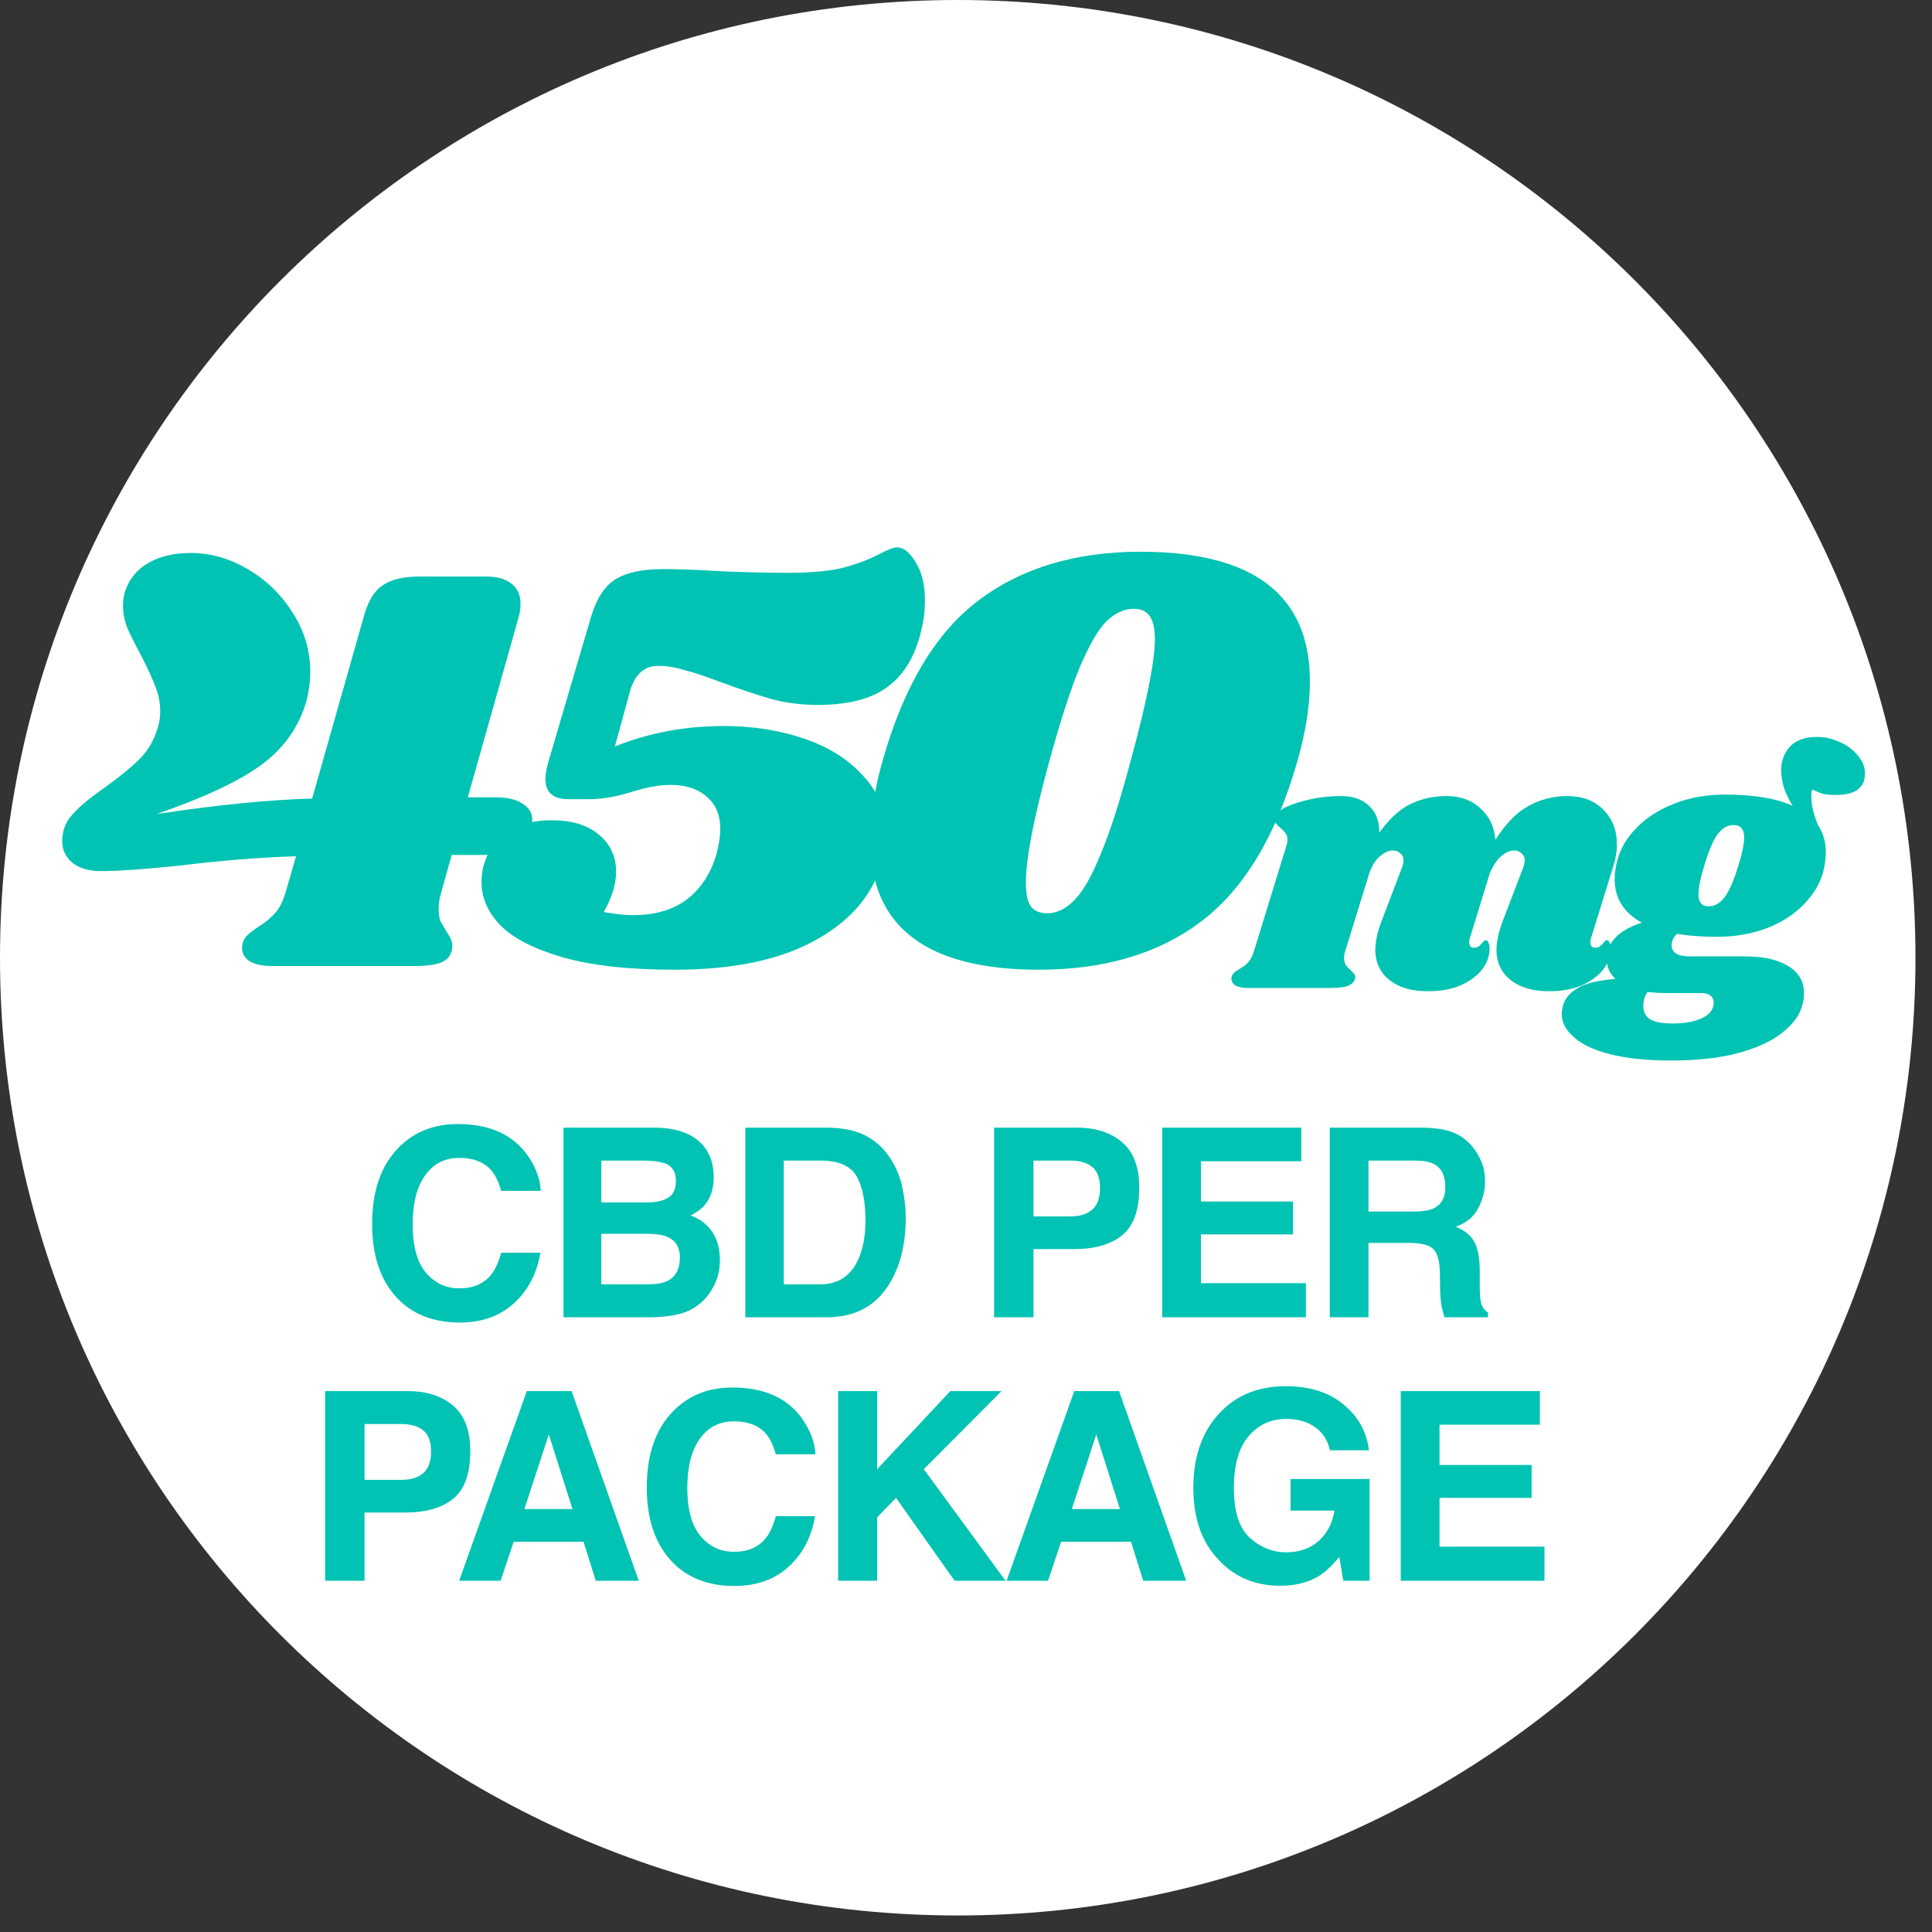 <svg xmlns="http://www.w3.org/2000/svg" fill="none" viewBox="0 0 88 88" height="88" width="88">
<rect x="0" y="0" width="88" height="88" fill="#333333" stroke="none"/>
<path fill="white" d="M2.09813e-05 43.624C1.99282e-05 67.716 19.531 87.247 43.624 87.247C67.716 87.247 87.247 67.716 87.247 43.624C87.247 19.531 67.716 -8.53726e-07 43.624 -1.90685e-06C19.531 -2.95997e-06 2.20345e-05 19.531 2.09813e-05 43.624Z"></path>
<path fill="#00C3B3" d="M23.419 59.355C22.774 59.945 21.95 60.24 20.946 60.24C19.704 60.24 18.727 59.842 18.016 59.045C17.305 58.244 16.95 57.147 16.95 55.752C16.95 54.244 17.354 53.082 18.163 52.266C18.866 51.555 19.76 51.199 20.846 51.199C22.299 51.199 23.362 51.676 24.034 52.629C24.405 53.164 24.604 53.701 24.631 54.24H22.827C22.71 53.826 22.559 53.514 22.376 53.303C22.047 52.928 21.561 52.74 20.917 52.74C20.26 52.74 19.743 53.006 19.364 53.537C18.985 54.065 18.796 54.812 18.796 55.781C18.796 56.75 18.995 57.477 19.393 57.961C19.796 58.441 20.305 58.682 20.922 58.682C21.555 58.682 22.038 58.475 22.37 58.06C22.553 57.838 22.706 57.504 22.827 57.059H24.614C24.458 58 24.059 58.766 23.419 59.355ZM29.58 60H25.666V51.363H29.861C30.92 51.379 31.67 51.685 32.111 52.283C32.377 52.65 32.51 53.09 32.51 53.602C32.51 54.129 32.377 54.553 32.111 54.873C31.963 55.053 31.744 55.217 31.455 55.365C31.896 55.525 32.228 55.779 32.451 56.127C32.678 56.475 32.791 56.897 32.791 57.393C32.791 57.904 32.662 58.363 32.404 58.77C32.24 59.039 32.035 59.266 31.789 59.449C31.512 59.66 31.184 59.805 30.805 59.883C30.43 59.961 30.021 60 29.58 60ZM29.539 56.197H27.389V58.5H29.51C29.889 58.5 30.184 58.449 30.395 58.348C30.777 58.16 30.969 57.801 30.969 57.27C30.969 56.82 30.783 56.512 30.412 56.344C30.205 56.25 29.914 56.201 29.539 56.197ZM30.436 54.551C30.67 54.41 30.787 54.158 30.787 53.795C30.787 53.393 30.631 53.127 30.318 52.998C30.049 52.908 29.705 52.863 29.287 52.863H27.389V54.768H29.51C29.889 54.768 30.197 54.695 30.436 54.551ZM37.669 60H33.949V51.363H37.669C38.205 51.371 38.65 51.434 39.005 51.551C39.611 51.75 40.101 52.115 40.476 52.647C40.777 53.076 40.982 53.541 41.091 54.041C41.201 54.541 41.255 55.018 41.255 55.471C41.255 56.619 41.025 57.592 40.564 58.389C39.939 59.463 38.974 60 37.669 60ZM39.011 53.566C38.734 53.098 38.185 52.863 37.365 52.863H35.701V58.5H37.365C38.216 58.5 38.81 58.08 39.146 57.24C39.33 56.779 39.421 56.23 39.421 55.594C39.421 54.715 39.285 54.039 39.011 53.566ZM48.908 56.895H47.074V60H45.281V51.363H49.043C49.91 51.363 50.602 51.586 51.117 52.031C51.633 52.477 51.891 53.166 51.891 54.1C51.891 55.119 51.633 55.84 51.117 56.262C50.602 56.684 49.865 56.895 48.908 56.895ZM49.752 55.096C49.986 54.889 50.104 54.56 50.104 54.111C50.104 53.662 49.984 53.342 49.746 53.15C49.512 52.959 49.182 52.863 48.756 52.863H47.074V55.406H48.756C49.182 55.406 49.514 55.303 49.752 55.096ZM58.896 56.227H54.701V58.447H59.482V60H52.937V51.363H59.271V52.893H54.701V54.727H58.896V56.227ZM64.196 56.613H62.333V60H60.569V51.363H64.805C65.411 51.375 65.876 51.449 66.2 51.586C66.528 51.723 66.805 51.924 67.032 52.19C67.22 52.408 67.368 52.65 67.477 52.916C67.587 53.182 67.641 53.484 67.641 53.824C67.641 54.234 67.538 54.639 67.331 55.037C67.124 55.432 66.782 55.711 66.305 55.875C66.704 56.035 66.985 56.264 67.149 56.56C67.317 56.853 67.401 57.303 67.401 57.908V58.488C67.401 58.883 67.417 59.15 67.448 59.291C67.495 59.514 67.604 59.678 67.776 59.783V60H65.79C65.735 59.809 65.696 59.654 65.673 59.537C65.626 59.295 65.6 59.047 65.597 58.793L65.585 57.99C65.577 57.44 65.475 57.072 65.28 56.889C65.089 56.705 64.727 56.613 64.196 56.613ZM65.292 55.043C65.651 54.879 65.831 54.555 65.831 54.07C65.831 53.547 65.657 53.195 65.309 53.016C65.114 52.914 64.821 52.863 64.43 52.863H62.333V55.184H64.378C64.784 55.184 65.089 55.137 65.292 55.043ZM18.438 68.894H16.604V72H14.811V63.363H18.573C19.44 63.363 20.131 63.586 20.647 64.031C21.163 64.477 21.421 65.166 21.421 66.1C21.421 67.119 21.163 67.84 20.647 68.262C20.131 68.684 19.395 68.894 18.438 68.894ZM19.282 67.096C19.516 66.889 19.634 66.561 19.634 66.111C19.634 65.662 19.514 65.342 19.276 65.15C19.042 64.959 18.712 64.863 18.286 64.863H16.604V67.406H18.286C18.712 67.406 19.044 67.303 19.282 67.096ZM26.58 70.225H23.398L22.801 72H20.914L23.996 63.363H26.035L29.094 72H27.137L26.58 70.225ZM26.076 68.736L24.998 65.338L23.885 68.736H26.076ZM35.929 71.356C35.285 71.945 34.46 72.24 33.456 72.24C32.214 72.24 31.238 71.842 30.527 71.045C29.816 70.244 29.46 69.147 29.46 67.752C29.46 66.244 29.865 65.082 30.673 64.266C31.376 63.555 32.271 63.199 33.357 63.199C34.81 63.199 35.873 63.676 36.544 64.629C36.915 65.164 37.115 65.701 37.142 66.24H35.337C35.22 65.826 35.07 65.514 34.886 65.303C34.558 64.928 34.072 64.74 33.427 64.74C32.771 64.74 32.253 65.006 31.874 65.537C31.495 66.064 31.306 66.812 31.306 67.781C31.306 68.75 31.505 69.477 31.904 69.961C32.306 70.441 32.816 70.682 33.433 70.682C34.066 70.682 34.548 70.475 34.88 70.061C35.064 69.838 35.216 69.504 35.337 69.059H37.124C36.968 70 36.57 70.766 35.929 71.356ZM45.8 72H43.479L40.813 68.227L39.952 69.111V72H38.176V63.363H39.952V66.92L43.286 63.363H45.618L42.079 66.92L45.8 72ZM51.516 70.225H48.334L47.736 72H45.85L48.932 63.363H50.971L54.029 72H52.072L51.516 70.225ZM51.012 68.736L49.934 65.338L48.82 68.736H51.012ZM60.068 71.789C59.591 72.082 59.005 72.228 58.31 72.228C57.166 72.228 56.228 71.832 55.498 71.039C54.736 70.242 54.355 69.152 54.355 67.769C54.355 66.371 54.74 65.25 55.509 64.406C56.279 63.562 57.296 63.141 58.562 63.141C59.66 63.141 60.541 63.42 61.205 63.978C61.873 64.533 62.255 65.227 62.353 66.059H60.578C60.441 65.469 60.107 65.057 59.576 64.822C59.279 64.693 58.949 64.629 58.585 64.629C57.89 64.629 57.318 64.893 56.869 65.42C56.423 65.943 56.201 66.732 56.201 67.787C56.201 68.85 56.443 69.602 56.927 70.043C57.412 70.484 57.962 70.705 58.58 70.705C59.185 70.705 59.681 70.531 60.068 70.184C60.455 69.832 60.693 69.373 60.783 68.807H58.785V67.365H62.382V72H61.187L61.005 70.922C60.658 71.332 60.345 71.621 60.068 71.789ZM69.763 68.227H65.567V70.447H70.349V72H63.803V63.363H70.138V64.893H65.567V66.727H69.763V68.227Z"></path>
<path fill="#00C3B3" d="M22.607 36.317C23.097 36.317 23.492 36.411 23.794 36.599C24.095 36.788 24.245 37.032 24.245 37.334C24.245 37.39 24.227 37.494 24.189 37.645C23.982 38.511 23.2 38.944 21.845 38.944H20.573L20.093 40.667C20.018 40.912 19.98 41.157 19.98 41.401C19.98 41.627 20.009 41.816 20.065 41.966C20.14 42.098 20.234 42.258 20.347 42.446C20.517 42.691 20.602 42.898 20.602 43.068C20.602 43.407 20.46 43.652 20.178 43.802C19.914 43.934 19.481 44 18.879 44H12.382C11.892 44 11.525 43.906 11.28 43.718C11.054 43.529 10.979 43.275 11.054 42.955C11.111 42.785 11.186 42.663 11.28 42.588C11.374 42.493 11.534 42.371 11.76 42.221C12.062 42.032 12.306 41.834 12.495 41.627C12.702 41.42 12.871 41.1 13.003 40.667L13.483 39C11.807 39.057 10.047 39.198 8.201 39.424C6.582 39.593 5.377 39.678 4.586 39.678C4.058 39.678 3.635 39.556 3.315 39.311C2.995 39.047 2.834 38.718 2.834 38.322C2.834 37.833 2.995 37.419 3.315 37.08C3.635 36.722 4.124 36.317 4.783 35.865C5.461 35.375 5.989 34.942 6.365 34.566C6.742 34.189 7.015 33.718 7.184 33.153C7.26 32.927 7.297 32.673 7.297 32.391C7.297 31.995 7.222 31.619 7.071 31.261C6.94 30.903 6.723 30.432 6.422 29.848C6.158 29.359 5.951 28.945 5.8 28.606C5.669 28.267 5.603 27.928 5.603 27.589C5.603 27.363 5.631 27.156 5.687 26.967C5.876 26.384 6.233 25.941 6.761 25.64C7.288 25.338 7.928 25.188 8.682 25.188C9.585 25.188 10.452 25.433 11.28 25.922C12.128 26.412 12.815 27.08 13.342 27.928C13.87 28.756 14.133 29.651 14.133 30.611C14.133 31.025 14.077 31.459 13.964 31.91C13.625 33.097 12.947 34.067 11.93 34.82C10.913 35.573 9.312 36.326 7.128 37.08C9.858 36.665 12.222 36.43 14.218 36.373L16.591 28.012C16.779 27.353 17.061 26.901 17.438 26.657C17.815 26.393 18.37 26.261 19.105 26.261H22.155C22.664 26.261 23.05 26.374 23.313 26.6C23.577 26.807 23.709 27.108 23.709 27.504C23.709 27.749 23.671 27.984 23.596 28.21L21.308 36.317H22.607ZM40.858 24.933C41.16 24.933 41.442 25.16 41.706 25.611C41.988 26.044 42.129 26.619 42.129 27.334C42.129 27.805 42.082 28.229 41.988 28.606C41.724 29.811 41.216 30.696 40.463 31.261C39.728 31.826 38.655 32.108 37.243 32.108C36.527 32.108 35.84 32.023 35.181 31.854C34.522 31.666 33.731 31.402 32.808 31.063C32.168 30.818 31.631 30.639 31.198 30.526C30.765 30.395 30.36 30.329 29.983 30.329C29.362 30.329 28.938 30.696 28.712 31.43L28.006 34.001C29.55 33.379 31.207 33.069 32.977 33.069C34.277 33.069 35.482 33.257 36.593 33.633C37.723 34.01 38.627 34.575 39.305 35.328C40.001 36.063 40.35 36.948 40.35 37.983C40.35 38.285 40.303 38.652 40.209 39.085C39.851 40.629 38.853 41.863 37.214 42.785C35.595 43.708 33.439 44.169 30.746 44.169C28.656 44.169 26.951 43.981 25.633 43.605C24.334 43.228 23.392 42.748 22.809 42.164C22.225 41.561 21.933 40.902 21.933 40.187C21.933 39.885 21.971 39.612 22.046 39.367C22.234 38.727 22.583 38.238 23.091 37.899C23.618 37.541 24.296 37.362 25.125 37.362C26.048 37.362 26.763 37.579 27.272 38.012C27.799 38.445 28.062 39.01 28.062 39.706C28.062 40.271 27.874 40.883 27.498 41.542C28.025 41.637 28.467 41.684 28.825 41.684C29.842 41.684 30.671 41.439 31.311 40.949C31.951 40.441 32.394 39.754 32.639 38.887C32.752 38.454 32.808 38.078 32.808 37.758C32.808 37.117 32.601 36.628 32.187 36.289C31.791 35.931 31.245 35.752 30.548 35.752C30.04 35.752 29.456 35.855 28.797 36.063C28.081 36.289 27.422 36.402 26.82 36.402H25.887C25.191 36.402 24.842 36.091 24.842 35.469C24.842 35.281 24.89 35.018 24.984 34.679L26.904 28.154C27.149 27.306 27.516 26.722 28.006 26.402C28.515 26.082 29.239 25.922 30.181 25.922C30.897 25.922 31.697 25.95 32.582 26.007C32.921 26.026 33.42 26.044 34.079 26.063C34.738 26.082 35.312 26.092 35.802 26.092C36.989 26.092 37.883 26.007 38.486 25.837C39.107 25.668 39.663 25.451 40.152 25.188C40.491 25.018 40.726 24.933 40.858 24.933ZM51.953 25.131C57.094 25.131 59.664 27.099 59.664 31.035C59.664 32.127 59.476 33.332 59.099 34.65C58.139 38.04 56.68 40.479 54.721 41.966C52.782 43.435 50.315 44.169 47.321 44.169C42.199 44.169 39.638 42.211 39.638 38.294C39.638 37.183 39.826 35.968 40.202 34.65C41.163 31.261 42.613 28.831 44.552 27.363C46.511 25.875 48.978 25.131 51.953 25.131ZM51.642 27.73C51.209 27.73 50.795 27.918 50.4 28.295C50.023 28.672 49.618 29.368 49.185 30.385C48.771 31.383 48.309 32.805 47.801 34.65C47.085 37.268 46.727 39.113 46.727 40.187C46.727 40.714 46.803 41.081 46.953 41.288C47.123 41.495 47.368 41.599 47.688 41.599C48.121 41.599 48.526 41.411 48.902 41.034C49.298 40.657 49.703 39.961 50.117 38.944C50.55 37.927 51.011 36.496 51.501 34.65C52.236 31.957 52.603 30.112 52.603 29.114C52.603 28.606 52.518 28.248 52.349 28.041C52.198 27.834 51.962 27.73 51.642 27.73Z"></path>
<path fill="#00C3B3" d="M72.473 42.72C72.451 42.764 72.44 42.83 72.44 42.918C72.44 42.995 72.457 43.056 72.49 43.1C72.534 43.144 72.589 43.166 72.655 43.166C72.787 43.166 72.897 43.111 72.986 43.001C73.085 42.88 73.151 42.819 73.184 42.819C73.239 42.819 73.283 42.858 73.316 42.935C73.349 43.001 73.366 43.083 73.366 43.182C73.377 43.502 73.272 43.816 73.052 44.124C72.831 44.422 72.507 44.669 72.077 44.868C71.658 45.055 71.151 45.149 70.557 45.149C69.83 45.149 69.251 44.983 68.822 44.653C68.392 44.312 68.172 43.86 68.161 43.298C68.161 42.891 68.26 42.433 68.458 41.927L69.367 39.547C69.422 39.404 69.45 39.288 69.45 39.2C69.45 39.057 69.4 38.947 69.301 38.87C69.213 38.782 69.103 38.738 68.97 38.738C68.783 38.738 68.59 38.82 68.392 38.986C68.194 39.151 68.018 39.41 67.863 39.762L66.955 42.72C66.933 42.764 66.921 42.83 66.921 42.918C66.921 42.995 66.938 43.056 66.971 43.1C67.015 43.144 67.07 43.166 67.136 43.166C67.269 43.166 67.379 43.111 67.467 43.001C67.566 42.88 67.632 42.819 67.665 42.819C67.72 42.819 67.764 42.858 67.797 42.935C67.83 43.001 67.847 43.083 67.847 43.182C67.858 43.502 67.753 43.816 67.533 44.124C67.313 44.422 66.988 44.669 66.558 44.868C66.139 45.055 65.633 45.149 65.038 45.149C64.311 45.149 63.733 44.983 63.303 44.653C62.873 44.312 62.653 43.86 62.642 43.298C62.642 42.891 62.741 42.433 62.939 41.927L63.848 39.547C63.903 39.404 63.931 39.288 63.931 39.2C63.931 39.057 63.881 38.947 63.782 38.87C63.694 38.782 63.584 38.738 63.452 38.738C63.264 38.738 63.072 38.82 62.873 38.986C62.675 39.14 62.51 39.393 62.378 39.745L61.287 43.282C61.243 43.403 61.221 43.518 61.221 43.629C61.221 43.761 61.248 43.871 61.303 43.959C61.359 44.036 61.436 44.119 61.535 44.207C61.612 44.273 61.667 44.334 61.7 44.389C61.733 44.444 61.739 44.51 61.717 44.587C61.673 44.73 61.568 44.835 61.403 44.901C61.237 44.967 60.979 45 60.626 45H56.859C56.572 45 56.368 44.956 56.247 44.868C56.115 44.769 56.066 44.642 56.099 44.488C56.143 44.356 56.258 44.24 56.446 44.141C56.611 44.053 56.749 43.948 56.859 43.827C56.969 43.706 57.062 43.513 57.14 43.248L58.61 38.473C58.632 38.418 58.643 38.341 58.643 38.242C58.643 38.121 58.616 38.027 58.561 37.961C58.517 37.895 58.44 37.812 58.329 37.713C58.219 37.625 58.142 37.548 58.098 37.482C58.054 37.416 58.048 37.328 58.081 37.217C58.148 36.964 58.495 36.744 59.122 36.556C59.75 36.358 60.406 36.259 61.089 36.259C61.629 36.259 62.053 36.408 62.361 36.705C62.681 37.003 62.835 37.41 62.824 37.928C63.275 37.3 63.749 36.865 64.245 36.623C64.751 36.38 65.297 36.259 65.881 36.259C66.519 36.259 67.037 36.446 67.434 36.821C67.841 37.184 68.067 37.664 68.111 38.258C68.585 37.509 69.092 36.992 69.631 36.705C70.171 36.408 70.76 36.259 71.399 36.259C72.071 36.259 72.611 36.463 73.019 36.87C73.437 37.278 73.647 37.807 73.647 38.457C73.647 38.798 73.591 39.134 73.481 39.465L72.473 42.72ZM82.765 33.566C83.118 33.566 83.459 33.643 83.79 33.797C84.131 33.94 84.406 34.144 84.616 34.408C84.836 34.662 84.946 34.937 84.946 35.235C84.946 35.885 84.506 36.209 83.624 36.209C83.371 36.209 83.173 36.193 83.029 36.16C82.897 36.116 82.738 36.05 82.55 35.962C82.517 36.039 82.501 36.149 82.501 36.292C82.501 36.468 82.528 36.678 82.583 36.92C82.649 37.162 82.727 37.388 82.815 37.597C83.046 37.939 83.162 38.346 83.162 38.82C83.162 39.029 83.134 39.283 83.079 39.58C82.947 40.153 82.655 40.676 82.203 41.15C81.763 41.624 81.19 41.998 80.485 42.274C79.791 42.538 79.025 42.67 78.188 42.67C77.549 42.67 76.949 42.626 76.387 42.538C76.222 42.681 76.139 42.858 76.139 43.067C76.139 43.21 76.205 43.331 76.338 43.43C76.47 43.518 76.69 43.562 76.998 43.562H79.477C80.325 43.562 80.986 43.711 81.46 44.009C81.933 44.295 82.17 44.708 82.17 45.248C82.17 45.446 82.137 45.65 82.071 45.859C81.939 46.289 81.636 46.685 81.162 47.049C80.7 47.423 80.044 47.726 79.196 47.958C78.348 48.189 77.318 48.305 76.106 48.305C75.027 48.305 74.112 48.211 73.363 48.024C72.614 47.837 72.058 47.578 71.694 47.247C71.32 46.928 71.133 46.57 71.133 46.173C71.133 46.085 71.155 45.953 71.199 45.777C71.298 45.457 71.524 45.198 71.876 45C72.218 44.791 72.785 44.653 73.578 44.587C73.314 44.334 73.181 44.031 73.181 43.678C73.181 43.557 73.198 43.43 73.231 43.298C73.407 42.725 73.925 42.301 74.784 42.026C73.958 41.574 73.545 40.913 73.545 40.043C73.545 39.801 73.578 39.547 73.644 39.283C73.776 38.71 74.068 38.192 74.52 37.73C74.972 37.256 75.55 36.882 76.255 36.606C76.96 36.331 77.731 36.193 78.568 36.193C79.879 36.193 80.909 36.364 81.658 36.705C81.493 36.452 81.361 36.182 81.261 35.896C81.173 35.598 81.129 35.328 81.129 35.086C81.129 34.667 81.261 34.309 81.526 34.012C81.801 33.715 82.214 33.566 82.765 33.566ZM79.18 39.432C79.356 38.87 79.444 38.44 79.444 38.143C79.444 37.768 79.284 37.581 78.965 37.581C78.689 37.581 78.447 37.719 78.238 37.994C78.039 38.258 77.836 38.738 77.626 39.432C77.45 40.004 77.362 40.44 77.362 40.737C77.362 41.1 77.516 41.282 77.825 41.282C78.1 41.282 78.342 41.145 78.552 40.869C78.761 40.594 78.97 40.115 79.18 39.432ZM75.891 45.231C75.583 45.231 75.302 45.215 75.049 45.182C74.916 45.347 74.85 45.567 74.85 45.843C74.861 46.118 74.972 46.316 75.181 46.438C75.401 46.559 75.737 46.619 76.189 46.619C76.74 46.619 77.186 46.537 77.527 46.371C77.88 46.206 78.056 45.969 78.056 45.661C78.056 45.529 78.006 45.424 77.907 45.347C77.808 45.27 77.665 45.231 77.478 45.231H75.891Z"></path>
</svg>
